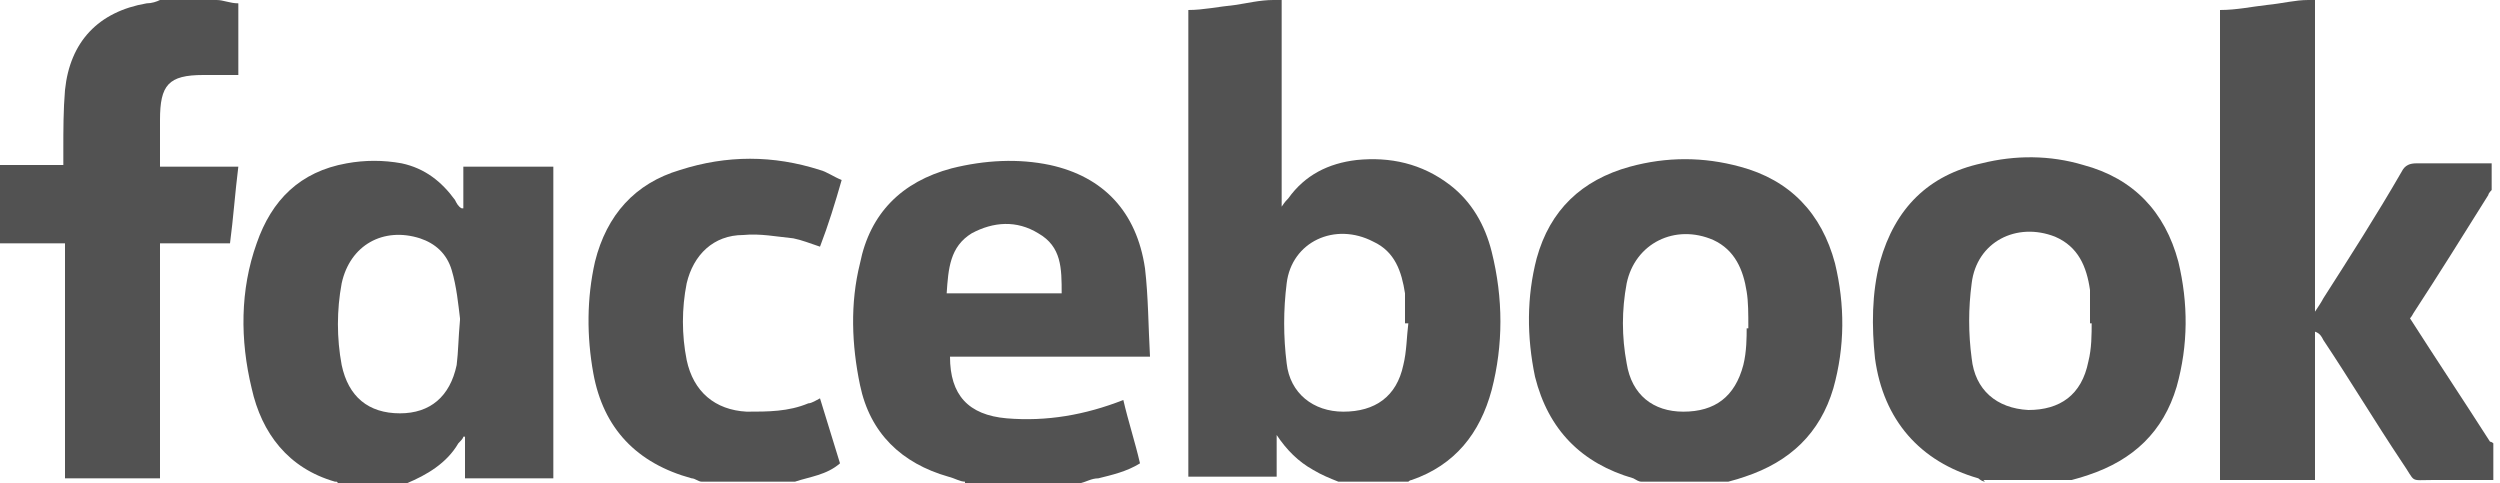 <svg xmlns="http://www.w3.org/2000/svg" width="150" height="29" viewBox="0 0 150 29" fill="none"><path d="M76.9 0C76.9 3.7 76.9 7.5 76.9 11.2C76.9 11.6 76.9 11.9 76.9 12.4C77.1 12.1 77.2 12 77.3 11.9C78.3 10.5 79.7 9.8 81.4 9.6C83.4 9.4 85.3 9.8 87 11.1C88.3 12.1 89.1 13.5 89.5 15.1C90.2 17.9 90.2 20.7 89.5 23.4C88.8 26 87.3 27.9 84.7 28.8C84.7 28.8 84.6 28.8 84.5 28.9H80.3C79.8 28.7 79.3 28.5 78.8 28.2C77.9 27.7 77.2 27 76.6 26.1V28.6H71.3V0.6C72.2 0.6 73.1 0.4 74.1 0.3C74.8 0.2 75.6 0 76.4 0C76.5 0 76.7 0 76.8 0H76.9ZM84.3 19.4C84.3 18.8 84.3 18.2 84.3 17.6C84.1 16.3 83.7 15.1 82.4 14.5C80.1 13.3 77.5 14.5 77.2 17C77 18.6 77 20.2 77.2 21.8C77.4 23.6 78.8 24.7 80.6 24.7C82.5 24.7 83.8 23.8 84.2 21.9C84.4 21.1 84.4 20.2 84.5 19.4H84.3Z" fill="#525252"></path><path d="M149.6 28.8C148.4 28.8 147.2 28.8 146 28.8C144.5 28.8 145 29 144.1 27.7C142.5 25.3 141 22.8 139.4 20.4C139.3 20.2 139.2 20 138.9 19.9V28.8H133.2V0.6C134.2 0.6 135.1 0.4 136 0.3C137 0.2 137.7 0 138.5 0C138.6 0 138.8 0 138.9 0C138.9 0 138.9 0 138.9 0.1C138.9 6.1 138.9 12.2 138.9 18.2C138.9 18.3 138.9 18.5 138.9 18.7C139.1 18.4 139.3 18.1 139.4 17.9C141 15.4 142.6 12.9 144.1 10.3C144.3 9.9 144.6 9.8 145 9.8C146.5 9.8 148 9.8 149.5 9.8V11.4C149.5 11.4 149.3 11.6 149.3 11.7C147.8 14.1 146.3 16.5 144.8 18.8C144.8 18.8 144.7 19 144.6 19.1C146.2 21.6 147.8 24 149.4 26.5C149.4 26.5 149.5 26.5 149.6 26.6V28.6V28.8Z" fill="#525252"></path><path d="M20.2 28.9C20.2 28.9 20.2 28.9 20.1 28.9C17.3 28.1 15.7 26 15.1 23.3C14.4 20.4 14.4 17.4 15.4 14.6C16.3 12 18 10.3 20.8 9.8C21.9 9.6 23 9.6 24.1 9.8C25.5 10.1 26.5 10.9 27.3 12C27.4 12.2 27.5 12.4 27.7 12.5C27.7 12.5 27.7 12.5 27.8 12.5V10H33.2V28.7H27.9V26.2C27.9 26.2 27.9 26.2 27.8 26.2C27.8 26.3 27.6 26.5 27.5 26.6C26.8 27.8 25.6 28.5 24.4 29H20.3L20.2 28.9ZM27.6 19.1C27.5 18.3 27.4 17.2 27.1 16.2C26.8 15.2 26.1 14.6 25.2 14.3C23 13.6 21 14.7 20.5 17C20.2 18.6 20.2 20.3 20.5 21.9C20.9 23.8 22.1 24.8 24 24.8C25.8 24.8 27 23.8 27.4 21.9C27.5 21.1 27.5 20.3 27.6 19.2V19.1Z" fill="#525252"></path><path d="M119.1 28.9C119 28.9 118.8 28.8 118.7 28.7C115.2 27.7 113 25.2 112.5 21.5C112.3 19.6 112.3 17.6 112.8 15.7C113.7 12.5 115.7 10.5 118.9 9.8C120.9 9.3 123 9.3 125 9.9C128 10.7 129.9 12.7 130.7 15.7C131.3 18.2 131.3 20.7 130.6 23.2C129.8 25.9 128 27.6 125.3 28.5C125 28.6 124.7 28.7 124.3 28.8H119L119.1 28.9ZM125.5 19.4C125.5 19.4 125.5 19.4 125.4 19.4C125.4 18.7 125.4 18.1 125.4 17.4C125.2 16 124.7 14.8 123.3 14.2C121 13.3 118.6 14.5 118.3 17C118.1 18.5 118.1 20 118.3 21.5C118.5 23.4 119.8 24.5 121.7 24.6C123.6 24.6 124.9 23.7 125.3 21.7C125.5 20.9 125.5 20.1 125.5 19.3V19.4Z" fill="#525252"></path><path d="M98.5 28.9C98.3 28.9 98.2 28.8 98 28.7C94.9 27.8 92.9 25.8 92.1 22.6C91.6 20.2 91.6 17.8 92.2 15.5C93 12.6 94.9 10.8 97.8 10C100 9.4 102.2 9.4 104.4 10C107.4 10.8 109.3 12.8 110.1 15.8C110.7 18.3 110.7 20.8 110 23.3C109.2 26 107.4 27.7 104.7 28.6C104.4 28.7 104.1 28.8 103.7 28.9H98.4H98.5ZM104.9 19.7C104.9 18.8 104.9 18.1 104.8 17.5C104.6 16.2 104.1 15 102.8 14.4C100.5 13.4 98.1 14.6 97.6 17C97.3 18.6 97.3 20.2 97.6 21.8C97.9 23.7 99.2 24.7 101 24.7C102.9 24.7 104.1 23.8 104.6 21.9C104.8 21.1 104.8 20.2 104.8 19.7H104.9Z" fill="#525252"></path><path d="M57.9 28.9C57.6 28.9 57.3 28.7 56.9 28.6C54.1 27.8 52.2 26 51.6 23.1C51.1 20.7 51 18.2 51.6 15.8C52.2 12.8 54.1 10.9 57.1 10.1C59.1 9.6 61.1 9.5 63 9.9C66.2 10.6 68.2 12.7 68.7 16.1C68.9 17.8 68.9 19.6 69 21.4H57C57 23.7 58.1 24.9 60.4 25.1C62.8 25.3 65.1 24.9 67.4 24C67.7 25.3 68.1 26.5 68.4 27.8C67.6 28.3 66.7 28.5 65.9 28.7C65.5 28.7 65.2 28.9 64.8 29H57.9V28.9ZM63.7 17.6C63.7 16.1 63.7 14.8 62.3 14C61 13.2 59.6 13.3 58.3 14C57 14.8 56.9 16.1 56.8 17.6H63.6H63.7Z" fill="#525252"></path><path d="M13 0C13.4 0 13.8 0.2 14.3 0.2V4.5C13.6 4.5 12.9 4.5 12.2 4.5C10.1 4.5 9.6 5.1 9.6 7.2C9.6 8.1 9.6 9 9.6 10H14.3C14.1 11.6 14 13.1 13.8 14.6H9.6V28.7H3.9V14.6H0V9.9H3.8C3.8 9.5 3.8 9.3 3.8 9C3.8 7.8 3.8 6.6 3.9 5.4C4.2 2.5 5.9 0.7 8.8 0.2C9.1 0.2 9.4 0.1 9.6 0H13Z" fill="#525252"></path><path d="M42.1 28.9C41.9 28.9 41.7 28.7 41.5 28.7C38.2 27.8 36.2 25.7 35.6 22.4C35.2 20.2 35.2 17.9 35.7 15.7C36.4 12.9 38.1 11 40.8 10.2C43.6 9.3 46.4 9.3 49.2 10.2C49.6 10.3 50 10.6 50.5 10.8C50.1 12.2 49.7 13.5 49.2 14.8C48.6 14.6 48.1 14.4 47.6 14.3C46.6 14.2 45.6 14 44.6 14.1C42.8 14.1 41.6 15.3 41.2 17C40.9 18.5 40.9 20.1 41.2 21.6C41.6 23.5 42.9 24.6 44.8 24.7C46.1 24.7 47.3 24.7 48.5 24.2C48.7 24.2 49 24 49.2 23.9C49.6 25.2 50 26.5 50.4 27.8C49.6 28.5 48.6 28.6 47.7 28.9H42H42.1Z" fill="#525252"></path></svg>
